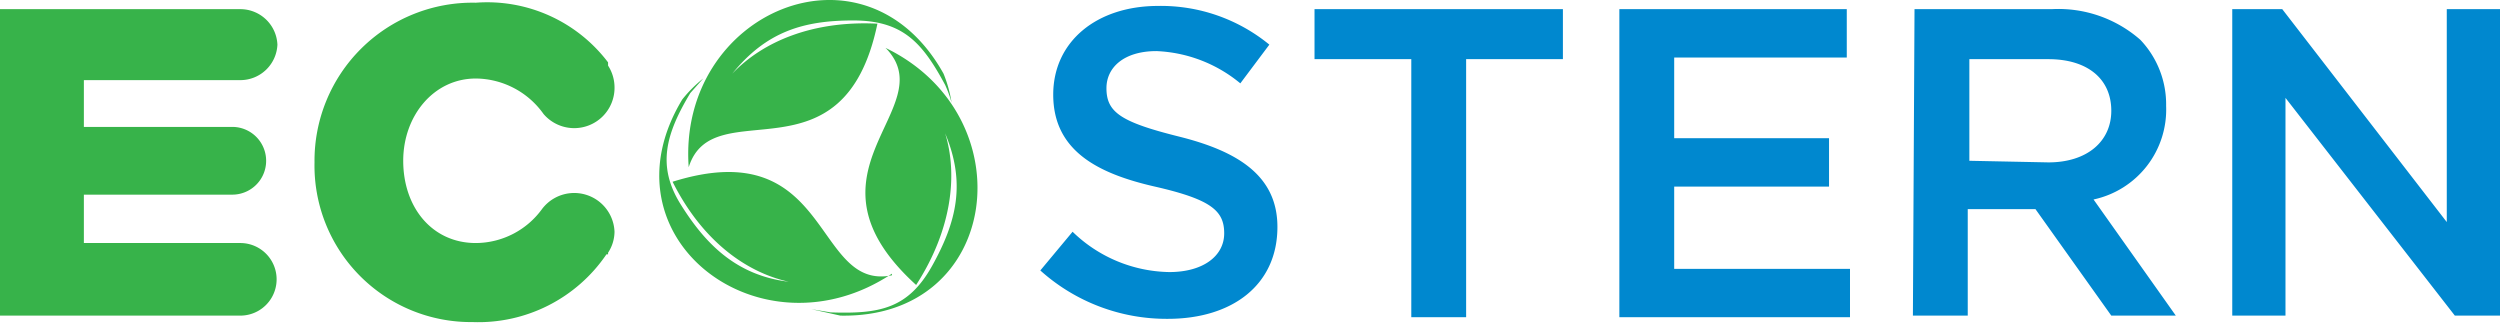 <svg width="155" height="20" viewBox="0 0 155 20" fill="none" xmlns="http://www.w3.org/2000/svg"><path fill-rule="evenodd" clip-rule="evenodd" d="M55.3 17.068c-4.9 1-3.7-8.9-13.6-5.8 1.8 3.6 4.5 5.6 7.2 6.2-3.3-.4-5.2-2.4-6.7-4.8s-.9-4.4.6-6.9l.8-.9a8 8 0 0 0-1.3 1.3c-5.2 8.6 4.9 16.2 13 10.8v.1zm-.4-14.1c8.7 4.2 7.2 16.8-2.8 16.6l-1.8-.4 1.2.2c3 .1 4.8-.2 6.3-2.9 1.5-2.7 2.1-5.1.8-8.2.8 2.6.4 6-1.8 9.4-7.7-7 1.6-10.9-1.8-14.6l-.1-.1zm-12.2 7.4c-.7-9.6 10.9-14.6 15.8-5.8.235.579.403 1.183.5 1.8a7.105 7.105 0 0 0-.4-1.1c-1.4-2.6-2.6-4-5.7-4s-5.4.7-7.5 3.3c1.9-2 5-3.3 9-3.1-2.1 10.1-10.2 4.1-11.7 8.9z" fill="#37B34A"/><path d="M64.5 16.768l2-2.4a8.8 8.8 0 0 0 6 2.5c2.1 0 3.4-1 3.4-2.4s-.8-2.1-4.3-2.9c-3.5-.8-6.3-2.2-6.3-5.7 0-3.3 2.7-5.5 6.5-5.5a10.6 10.6 0 0 1 6.9 2.4l-1.8 2.4a8.7 8.7 0 0 0-5.2-2c-2 0-3.1 1-3.1 2.3 0 1.5.9 2.1 4.5 3 3.6.9 6.1 2.4 6.1 5.6 0 3.6-2.8 5.7-6.8 5.7a11.7 11.7 0 0 1-7.9-3zm23-13.1h-6v-3.1h15.4v3.1h-6v16h-3.4v-16zm12.9-3.1h14.1v3h-10.7v5h9.6v3h-9.6v5.1h10.9v3h-14.3V.568zm18.3 0h8.5a7.7 7.7 0 0 1 5.5 1.9 5.8 5.8 0 0 1 1.6 4.1 5.7 5.7 0 0 1-4.5 5.8l5.1 7.2h-4l-4.7-6.6H122v6.6h-3.4l.1-19zm8.3 9.5c2.4 0 3.9-1.3 3.9-3.2 0-2-1.5-3.2-3.9-3.2h-4.9v6.3l4.9.1zm11.4-9.5h3.1l10.2 13.2V.568h3.3v19h-2.8l-10.5-13.5v13.5h-3.3v-19z" fill="#0088CF"/><path d="M14.9 15.068H5.2v-3h9.2a2.098 2.098 0 0 0 1.94-2.904 2.1 2.1 0 0 0-1.94-1.296H5.2v-2.9h9.7a2.3 2.3 0 0 0 2.3-2.2 2.3 2.3 0 0 0-2.3-2.2H0v19h14.9a2.249 2.249 0 1 0 0-4.5zm22.8.6a2.4 2.4 0 0 0 .4-1.3 2.5 2.5 0 0 0-4.5-1.4 5.1 5.1 0 0 1-4.1 2.1c-2.7 0-4.5-2.2-4.5-5.1 0-2.8 1.9-5.1 4.5-5.1a5.2 5.2 0 0 1 4.2 2.2 2.5 2.5 0 0 0 4.4-1.7 2.5 2.5 0 0 0-.4-1.3v-.2a9.4 9.4 0 0 0-8.2-3.7 9.8 9.8 0 0 0-10 9.9 9.7 9.7 0 0 0 9.8 9.9 9.6 9.6 0 0 0 8.3-4.2h.1v-.1z" fill="#37B34A"/></svg>